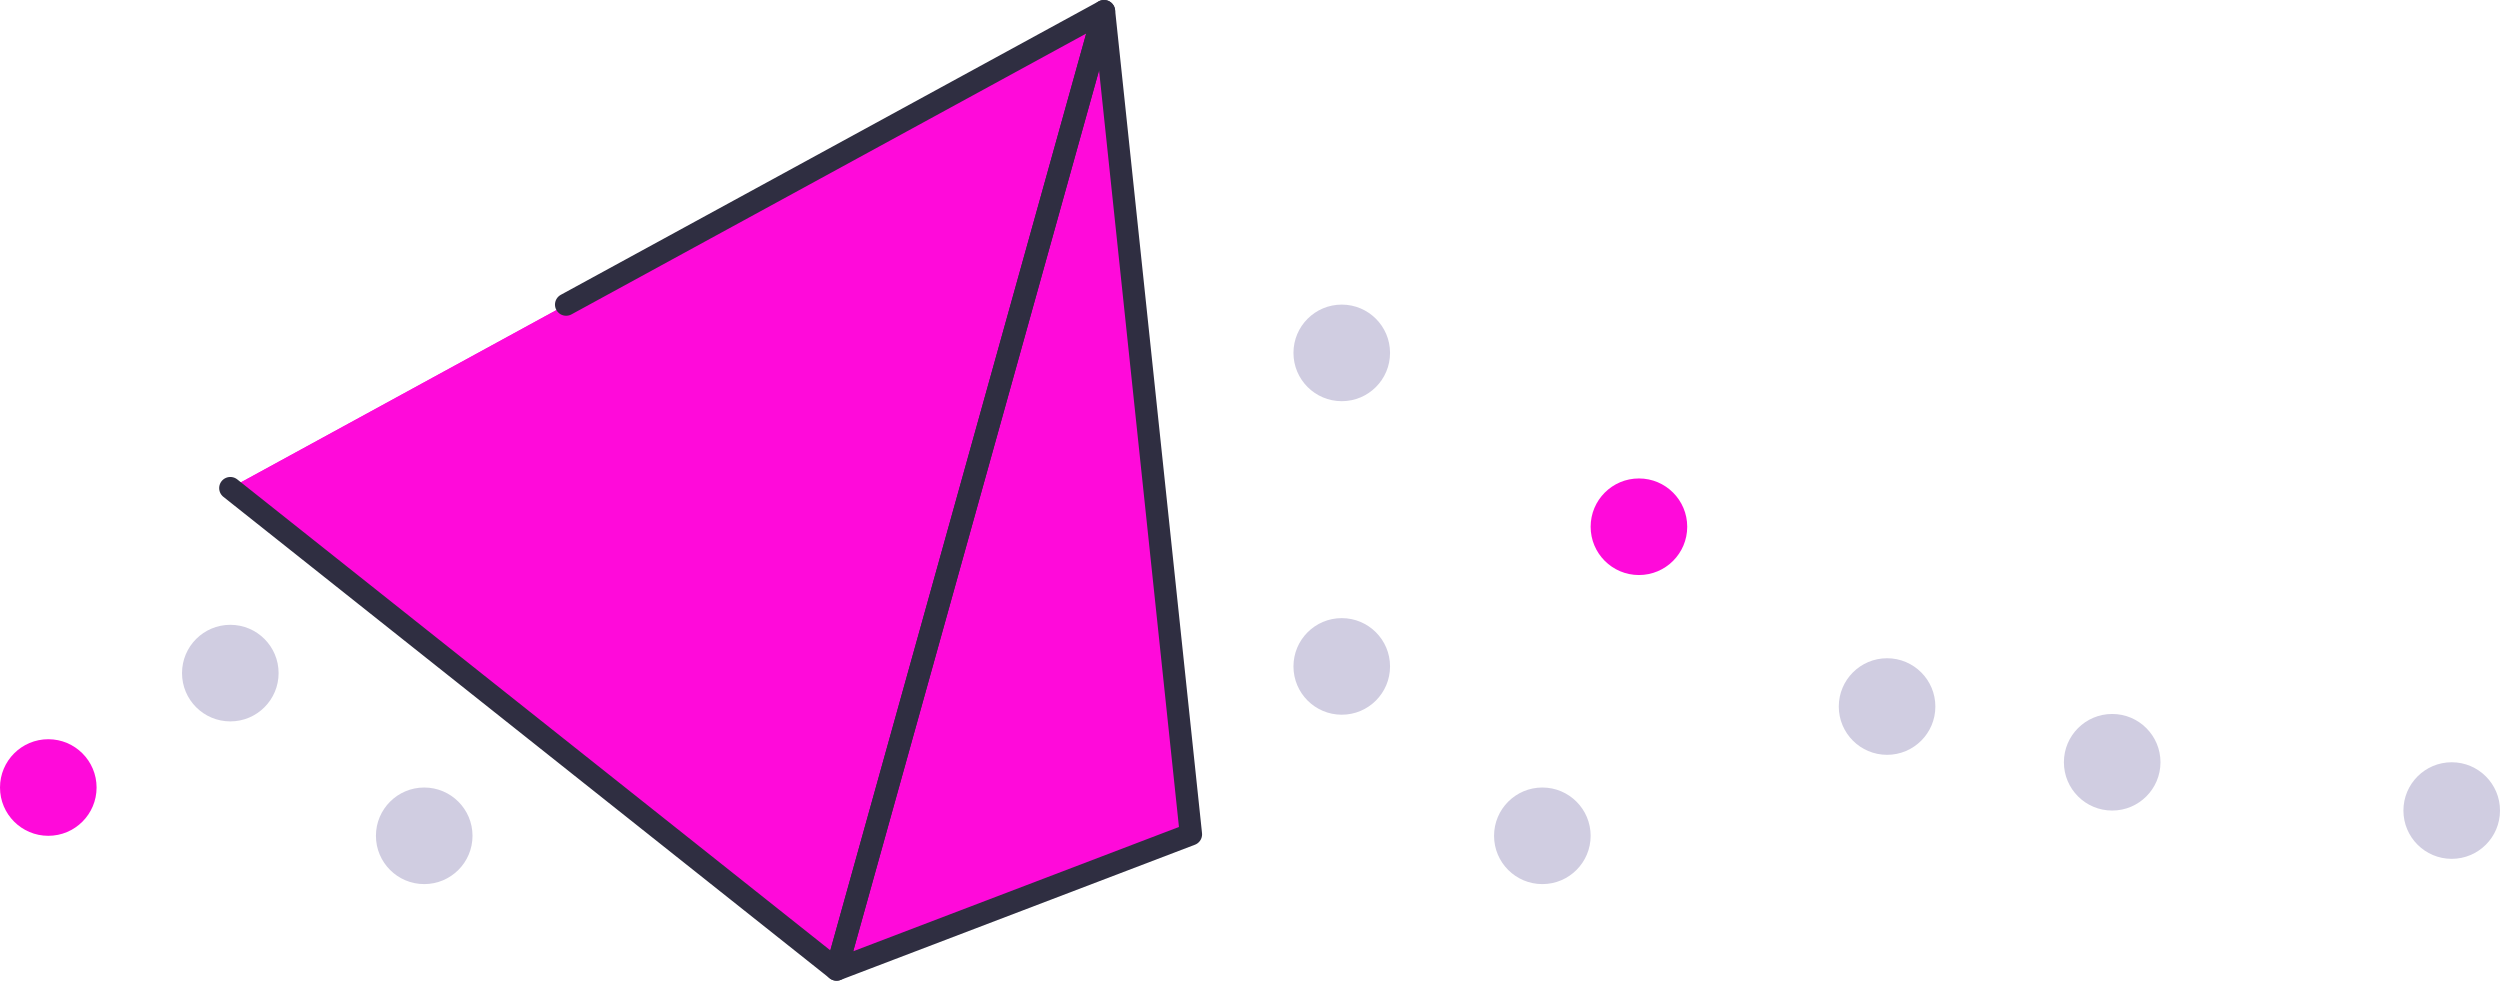 <?xml version="1.0" encoding="UTF-8"?>
<svg id="Layer_1" xmlns="http://www.w3.org/2000/svg" version="1.1" viewBox="0 0 336.5 132">
  <!-- Generator: Adobe Illustrator 29.4.0, SVG Export Plug-In . SVG Version: 2.1.0 Build 152)  -->
  <defs>
    <style>
      .st0 {
        fill: #ff0ada;
      }

      .st1 {
        fill: #d0cde1;
      }

      .st2 {
        fill: none;
        stroke: #2f2e41;
        stroke-linecap: round;
        stroke-linejoin: round;
        stroke-width: 3px;
      }
    </style>
  </defs>
  <circle class="st0" cx="220.6" cy="70.9" r="6.5"/>
  <g>
    <circle class="st1" cx="31" cy="90.6" r="6.5"/>
    <circle class="st1" cx="180.6" cy="89.7" r="6.5"/>
    <circle class="st1" cx="254" cy="95.1" r="6.5"/>
    <circle class="st1" cx="284.3" cy="102.6" r="6.5"/>
    <circle class="st1" cx="57.1" cy="112.5" r="6.5"/>
    <circle class="st1" cx="180.6" cy="47.5" r="6.5"/>
    <circle class="st1" cx="207.6" cy="112.5" r="6.5"/>
    <circle class="st1" cx="330" cy="109.1" r="6.5"/>
    <circle class="st0" cx="6.5" cy="106" r="6.5"/>
  </g>
  <polygon class="st0" points="112.6 130.5 31 65.7 78.8 47.5 160.3 112.3 112.6 130.5"/>
  <polygon class="st0" points="112.6 130.5 31 65.7 148.6 1.5 112.6 130.5"/>
  <polygon class="st0" points="160.3 112.3 148.6 1.5 112.6 130.5 160.3 112.3"/>
  <polygon class="st0" points="31 65.7 148.6 1.5 78.8 47.5 31 65.7"/>
  <polyline class="st2" points="76.2 41 148.6 1.5 112.6 130.5 31 65.7"/>
  <polygon class="st2" points="160.3 112.3 148.6 1.5 112.6 130.5 160.3 112.3"/>
</svg>